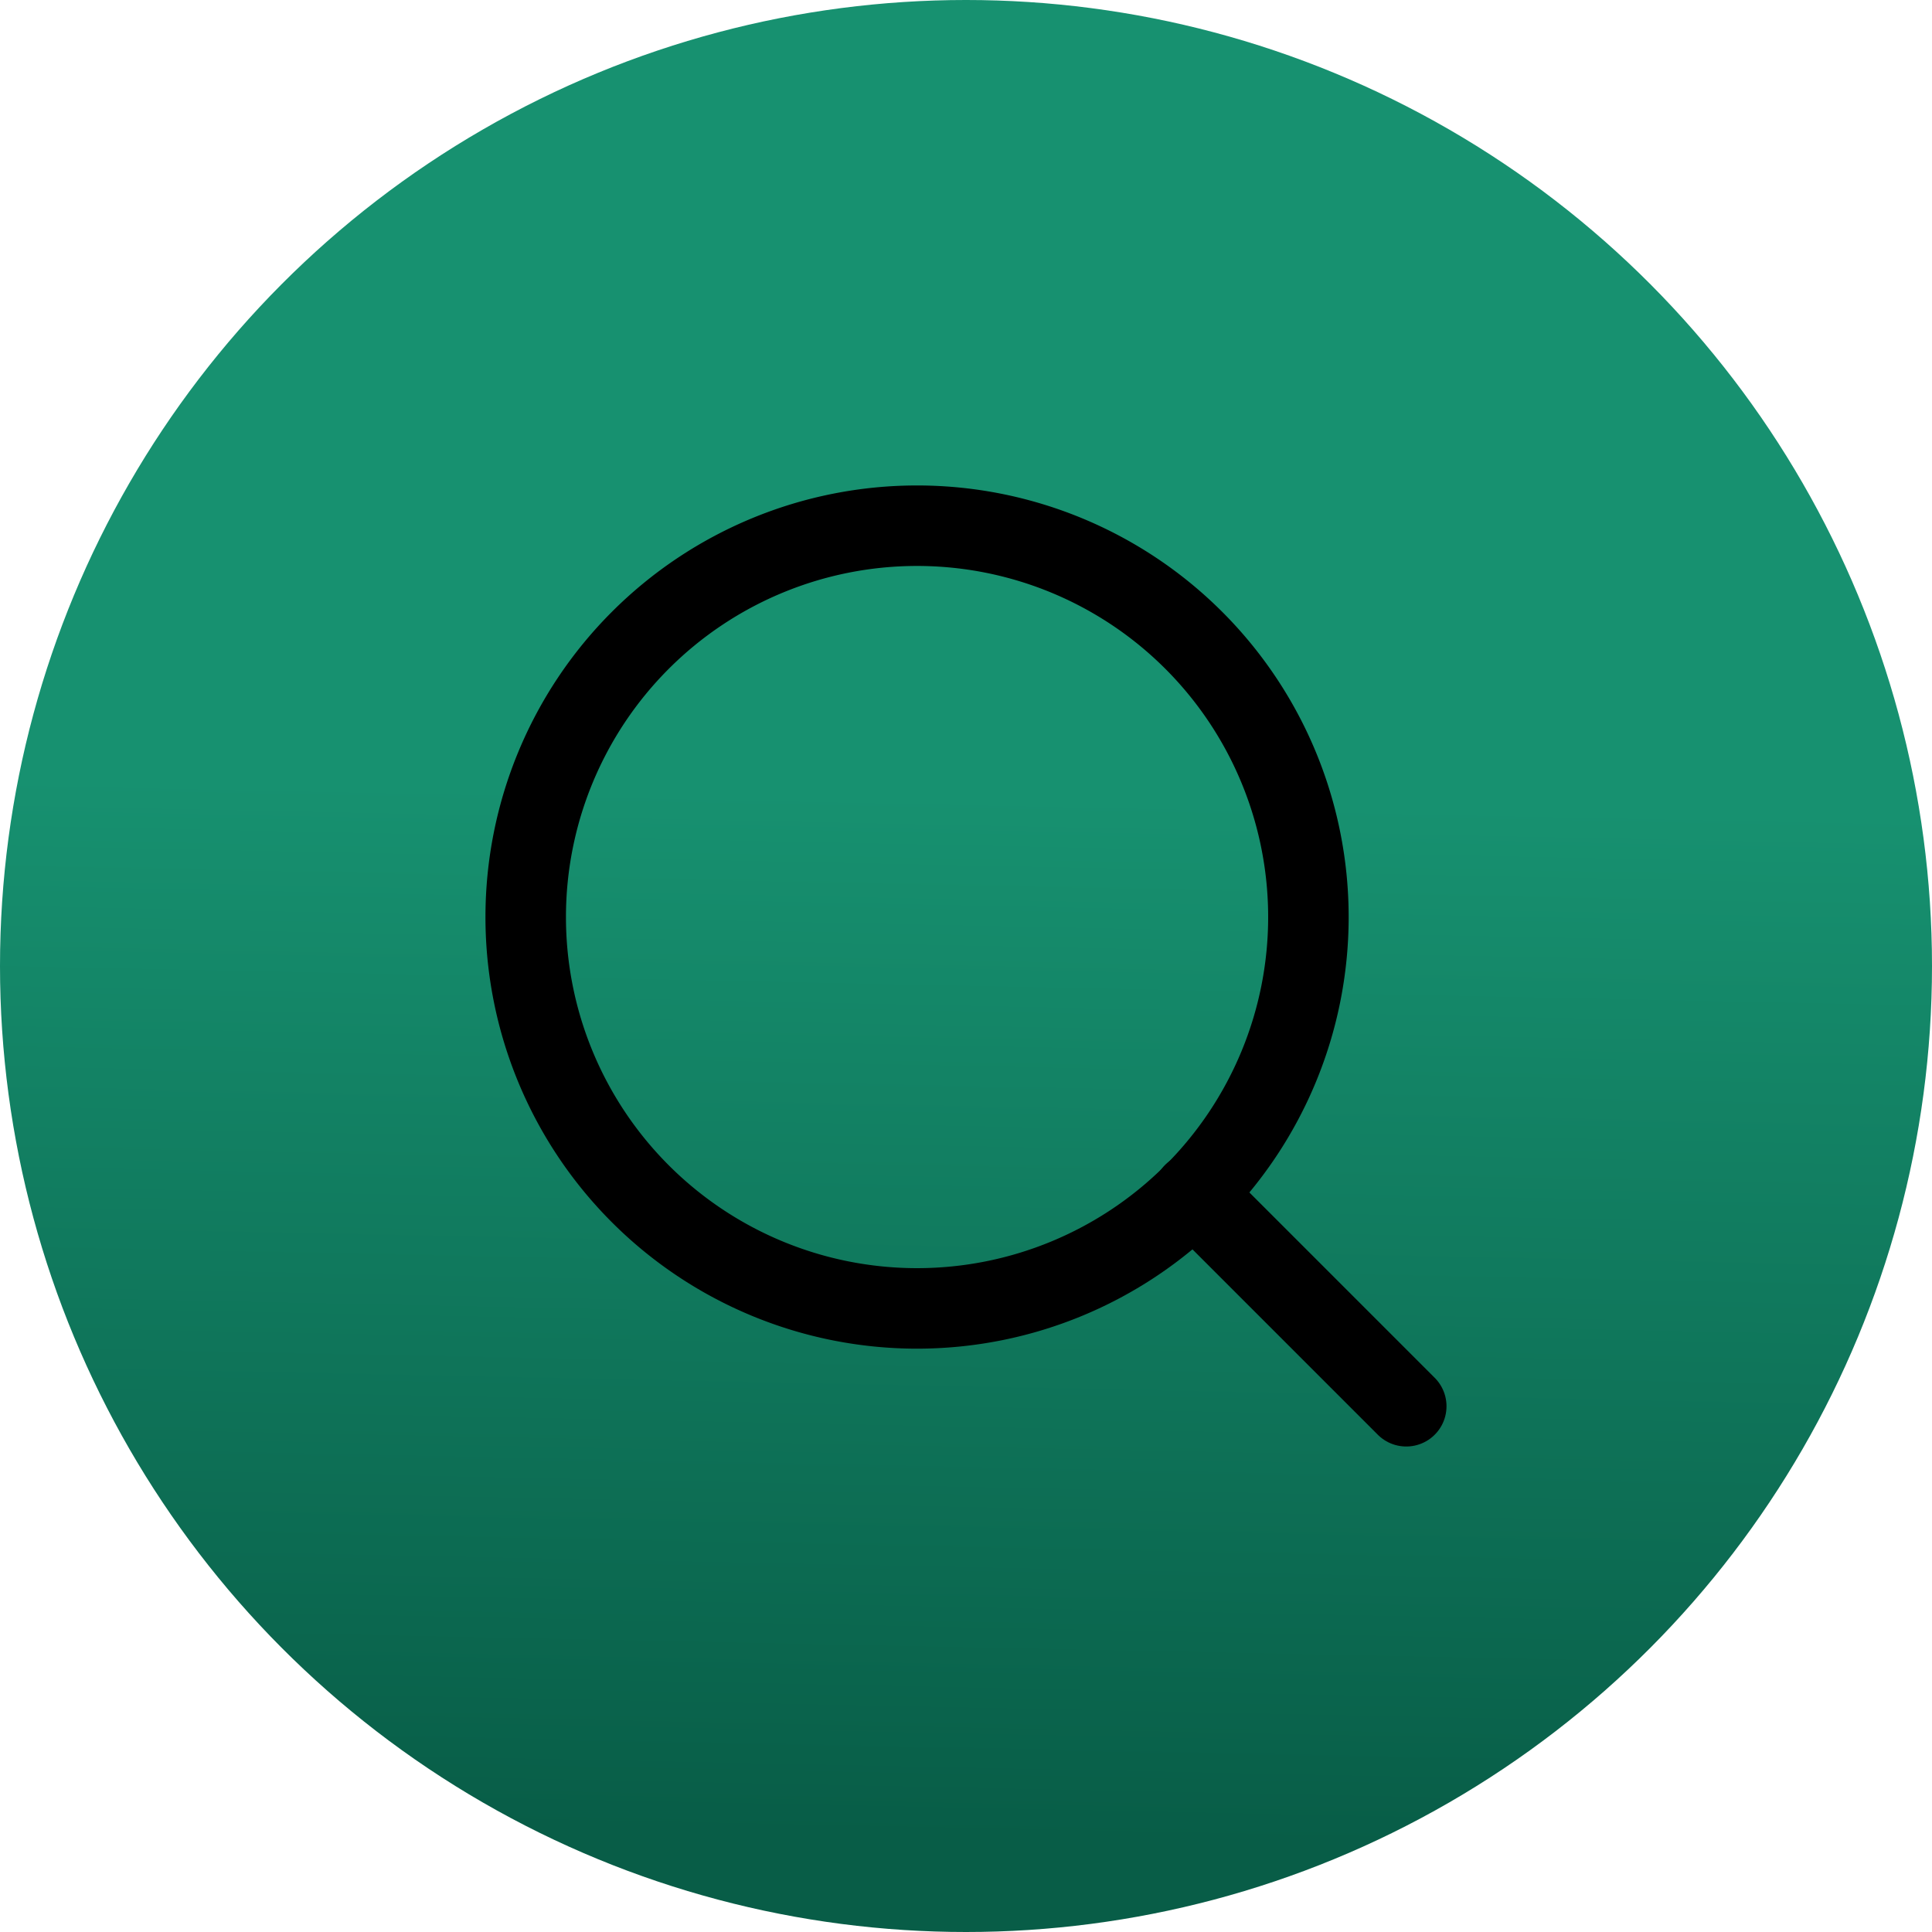 <svg xmlns="http://www.w3.org/2000/svg" xmlns:xlink="http://www.w3.org/1999/xlink" width="48" height="48" viewBox="0 0 48 48">
  <defs>
    <linearGradient id="linear-gradient" x1="0.583" y1="0.414" x2="0.572" y2="0.949" gradientUnits="objectBoundingBox">
      <stop offset="0" stop-color="#179170"/>
      <stop offset="1" stop-color="#085d47"/>
    </linearGradient>
  </defs>
  <g id="query-and-anyalze-icon-dark" transform="translate(-104 -1861)">
    <circle id="Ellipse_335" data-name="Ellipse 335" cx="24" cy="24" r="24" transform="translate(104 1861)" fill="url(#linear-gradient)"/>
    <g id="Icon_feather-search" data-name="Icon feather-search" transform="translate(112.561 1869.561)">
      <path id="Path_34315" data-name="Path 34315" d="M23.946,14.223A9.723,9.723,0,1,1,14.223,4.5a9.723,9.723,0,0,1,9.723,9.723Z" transform="translate(0 0)" fill="none" stroke="#000" stroke-linecap="round" stroke-linejoin="round" stroke-width="2"/>
      <path id="Path_34316" data-name="Path 34316" d="M30.262,30.262l-5.287-5.287" transform="translate(-3.885 -3.885)" fill="none" stroke="#000" stroke-linecap="round" stroke-linejoin="round" stroke-width="2"/>
    </g>
  </g>
</svg>
